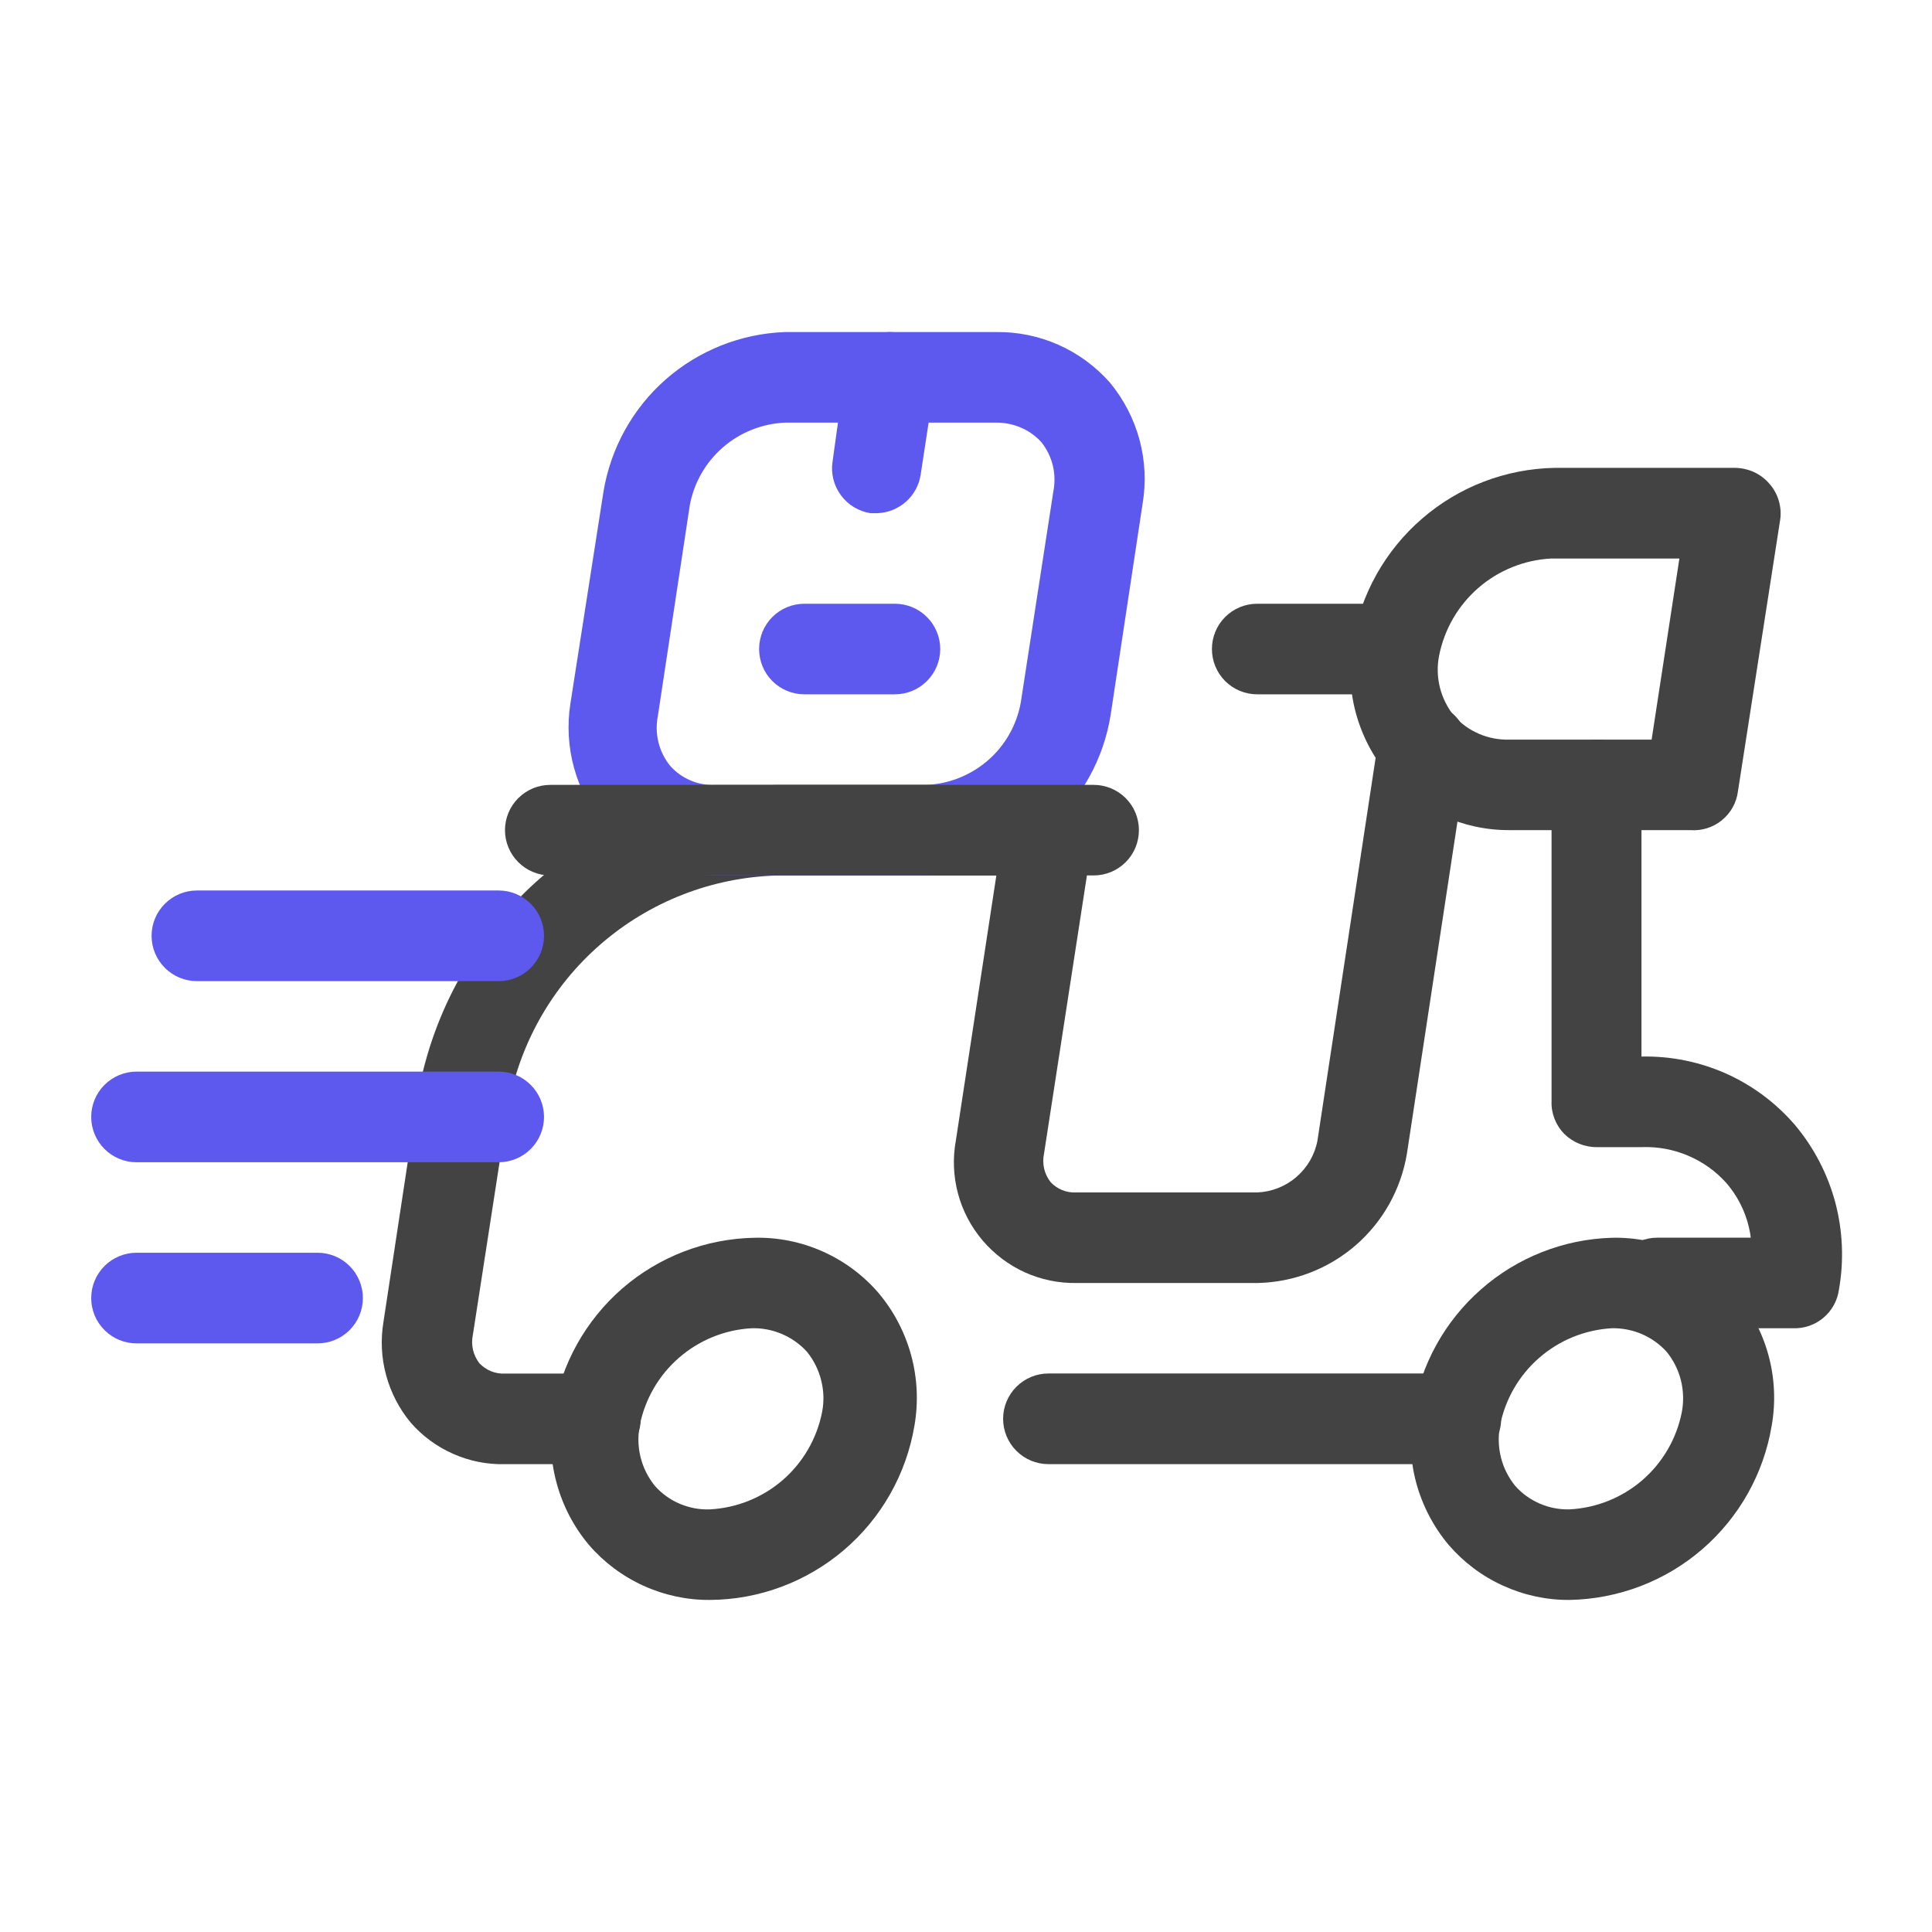 <svg width="24" height="24" viewBox="0 0 24 24" fill="none" xmlns="http://www.w3.org/2000/svg">
<path d="M19.497 19.875C19.212 19.877 18.931 19.816 18.672 19.698C18.413 19.581 18.183 19.408 17.997 19.193C17.807 18.967 17.669 18.702 17.592 18.417C17.516 18.132 17.503 17.834 17.554 17.543C17.65 16.951 17.948 16.411 18.399 16.016C18.849 15.62 19.423 15.394 20.022 15.376C20.312 15.369 20.601 15.427 20.867 15.545C21.133 15.663 21.369 15.838 21.559 16.058C21.751 16.283 21.89 16.548 21.968 16.833C22.046 17.118 22.06 17.417 22.009 17.708C21.91 18.306 21.604 18.85 21.145 19.246C20.686 19.642 20.103 19.864 19.497 19.875ZM20.022 16.5C19.689 16.519 19.372 16.648 19.121 16.867C18.87 17.085 18.699 17.381 18.634 17.708C18.609 17.839 18.613 17.974 18.645 18.104C18.677 18.233 18.738 18.354 18.822 18.458C18.906 18.553 19.011 18.628 19.127 18.678C19.244 18.729 19.37 18.753 19.497 18.75C19.831 18.733 20.149 18.605 20.402 18.387C20.655 18.168 20.827 17.871 20.892 17.543C20.917 17.412 20.913 17.277 20.881 17.147C20.849 17.018 20.788 16.897 20.704 16.793C20.618 16.698 20.513 16.623 20.395 16.572C20.277 16.522 20.15 16.497 20.022 16.5Z" fill="#434343"/>
<path d="M8.817 19.875C8.533 19.877 8.251 19.816 7.992 19.698C7.734 19.581 7.503 19.408 7.317 19.193C7.127 18.967 6.989 18.702 6.913 18.417C6.836 18.132 6.823 17.834 6.875 17.543C6.971 16.946 7.274 16.403 7.73 16.006C8.187 15.61 8.768 15.387 9.372 15.376C9.663 15.369 9.951 15.427 10.217 15.545C10.483 15.663 10.72 15.838 10.91 16.058C11.101 16.283 11.24 16.548 11.318 16.833C11.396 17.118 11.41 17.417 11.36 17.708C11.259 18.311 10.949 18.859 10.484 19.255C10.018 19.652 9.428 19.872 8.817 19.875ZM9.335 16.5C9.002 16.519 8.685 16.648 8.434 16.867C8.183 17.085 8.012 17.381 7.947 17.708C7.922 17.839 7.925 17.974 7.958 18.104C7.99 18.233 8.051 18.354 8.135 18.458C8.22 18.554 8.325 18.63 8.443 18.68C8.561 18.73 8.689 18.755 8.817 18.75C9.151 18.733 9.469 18.605 9.722 18.387C9.975 18.168 10.147 17.871 10.212 17.543C10.238 17.412 10.234 17.277 10.201 17.147C10.169 17.018 10.109 16.897 10.025 16.793C9.938 16.697 9.831 16.621 9.712 16.571C9.593 16.52 9.464 16.496 9.335 16.5Z" fill="#434343"/>
<path d="M22.274 16.5H20.586C20.437 16.5 20.294 16.441 20.189 16.335C20.083 16.23 20.024 16.087 20.024 15.938C20.024 15.788 20.083 15.645 20.189 15.54C20.294 15.434 20.437 15.375 20.586 15.375H21.749C21.717 15.126 21.612 14.891 21.449 14.7C21.318 14.552 21.155 14.435 20.974 14.358C20.793 14.28 20.596 14.243 20.399 14.25H19.836C19.761 14.251 19.687 14.236 19.617 14.208C19.548 14.18 19.485 14.138 19.431 14.085C19.379 14.032 19.338 13.968 19.311 13.899C19.284 13.829 19.271 13.755 19.274 13.68V9.742C19.276 9.595 19.336 9.453 19.441 9.35C19.546 9.246 19.688 9.187 19.836 9.188C19.91 9.187 19.984 9.202 20.052 9.231C20.12 9.26 20.182 9.302 20.234 9.355C20.286 9.408 20.326 9.471 20.353 9.54C20.38 9.61 20.393 9.683 20.391 9.758V13.125C20.752 13.117 21.109 13.189 21.439 13.335C21.768 13.482 22.061 13.7 22.296 13.973C22.532 14.253 22.703 14.582 22.798 14.935C22.892 15.289 22.908 15.659 22.844 16.02C22.825 16.157 22.757 16.281 22.651 16.37C22.546 16.459 22.411 16.505 22.274 16.5Z" fill="#434343"/>
<path d="M18.086 18.188H13.023C12.874 18.188 12.731 18.128 12.626 18.023C12.52 17.917 12.461 17.774 12.461 17.625C12.461 17.476 12.52 17.333 12.626 17.227C12.731 17.122 12.874 17.062 13.023 17.062H18.086C18.235 17.062 18.378 17.122 18.484 17.227C18.589 17.333 18.648 17.476 18.648 17.625C18.648 17.774 18.589 17.917 18.484 18.023C18.378 18.128 18.235 18.188 18.086 18.188Z" fill="#434343"/>
<path d="M7.396 18.188H6.271C6.05 18.194 5.831 18.15 5.629 18.06C5.426 17.971 5.246 17.838 5.101 17.671C4.958 17.499 4.854 17.297 4.796 17.081C4.737 16.865 4.727 16.639 4.764 16.418L5.191 13.606C5.379 12.549 5.924 11.589 6.735 10.888C7.546 10.186 8.574 9.784 9.646 9.751H13.021C13.103 9.75 13.183 9.766 13.257 9.8C13.331 9.833 13.397 9.882 13.45 9.944C13.502 10.005 13.541 10.077 13.563 10.155C13.585 10.234 13.59 10.316 13.576 10.396L12.969 14.333C12.956 14.394 12.957 14.458 12.971 14.519C12.985 14.579 13.013 14.636 13.052 14.686C13.092 14.728 13.141 14.762 13.195 14.784C13.249 14.806 13.308 14.816 13.367 14.813H15.617C15.796 14.806 15.968 14.739 16.104 14.621C16.24 14.504 16.333 14.345 16.366 14.168L17.116 9.233C17.124 9.157 17.147 9.083 17.184 9.016C17.221 8.95 17.271 8.891 17.332 8.844C17.392 8.797 17.462 8.763 17.536 8.744C17.61 8.725 17.687 8.721 17.763 8.733C17.838 8.745 17.91 8.772 17.975 8.813C18.04 8.853 18.096 8.907 18.139 8.97C18.183 9.033 18.213 9.104 18.228 9.179C18.243 9.254 18.242 9.331 18.227 9.406L17.477 14.333C17.403 14.775 17.178 15.177 16.84 15.47C16.501 15.763 16.071 15.928 15.624 15.938H13.374C13.152 15.942 12.932 15.896 12.73 15.805C12.528 15.713 12.349 15.577 12.205 15.408C12.062 15.239 11.957 15.04 11.9 14.825C11.843 14.611 11.834 14.386 11.874 14.168L12.377 10.876H9.646C8.842 10.9 8.07 11.201 7.462 11.729C6.854 12.256 6.447 12.978 6.309 13.771L5.874 16.583C5.861 16.644 5.862 16.708 5.876 16.769C5.89 16.829 5.918 16.887 5.956 16.936C5.997 16.978 6.046 17.012 6.1 17.034C6.154 17.056 6.213 17.066 6.271 17.063H7.396C7.546 17.063 7.689 17.122 7.794 17.228C7.9 17.333 7.959 17.477 7.959 17.626C7.959 17.775 7.9 17.918 7.794 18.023C7.689 18.129 7.546 18.188 7.396 18.188Z" fill="#434343"/>
<path d="M20.997 10.312H18.747C18.462 10.313 18.181 10.252 17.923 10.134C17.664 10.016 17.433 9.844 17.247 9.63C17.057 9.404 16.919 9.139 16.842 8.854C16.766 8.569 16.753 8.271 16.804 7.98C16.902 7.383 17.207 6.839 17.665 6.443C18.122 6.047 18.704 5.824 19.309 5.812H21.559C21.639 5.814 21.718 5.832 21.79 5.865C21.862 5.899 21.927 5.947 21.979 6.008C22.033 6.068 22.073 6.14 22.096 6.218C22.119 6.295 22.126 6.377 22.114 6.457L21.589 9.832C21.571 9.973 21.499 10.101 21.389 10.19C21.278 10.28 21.138 10.323 20.997 10.312ZM19.272 6.938C18.938 6.955 18.619 7.083 18.367 7.301C18.114 7.52 17.942 7.817 17.877 8.145C17.851 8.276 17.855 8.411 17.887 8.541C17.92 8.67 17.98 8.791 18.064 8.895C18.15 8.99 18.256 9.066 18.373 9.116C18.491 9.167 18.619 9.191 18.747 9.188H20.517L20.862 6.938H19.272Z" fill="#434343"/>
<path d="M17.305 8.625H15.617C15.468 8.625 15.325 8.566 15.219 8.46C15.114 8.355 15.055 8.212 15.055 8.062C15.055 7.913 15.114 7.77 15.219 7.665C15.325 7.559 15.468 7.5 15.617 7.5H17.305C17.454 7.5 17.597 7.559 17.702 7.665C17.808 7.77 17.867 7.913 17.867 8.062C17.867 8.212 17.808 8.355 17.702 8.46C17.597 8.566 17.454 8.625 17.305 8.625Z" fill="#434343"/>
<path d="M11.517 10.875H8.892C8.628 10.876 8.367 10.82 8.126 10.712C7.885 10.603 7.671 10.444 7.497 10.245C7.327 10.038 7.202 9.798 7.131 9.539C7.06 9.281 7.044 9.01 7.085 8.745L7.497 6.105C7.587 5.566 7.859 5.075 8.269 4.714C8.679 4.354 9.201 4.146 9.747 4.125H12.372C12.64 4.121 12.905 4.175 13.15 4.284C13.395 4.393 13.613 4.554 13.79 4.755C13.96 4.962 14.085 5.203 14.155 5.461C14.225 5.72 14.238 5.991 14.194 6.255L13.797 8.88C13.71 9.427 13.434 9.925 13.017 10.29C12.601 10.654 12.07 10.861 11.517 10.875ZM9.747 5.25C9.465 5.264 9.195 5.371 8.982 5.556C8.768 5.741 8.623 5.993 8.57 6.27L8.172 8.895C8.151 9.002 8.153 9.113 8.179 9.219C8.205 9.326 8.254 9.425 8.322 9.51C8.392 9.59 8.479 9.653 8.576 9.694C8.673 9.736 8.779 9.755 8.885 9.75H11.509C11.791 9.738 12.06 9.63 12.273 9.445C12.486 9.26 12.629 9.008 12.68 8.73L13.085 6.105C13.106 5.998 13.104 5.887 13.078 5.781C13.052 5.675 13.003 5.576 12.934 5.49C12.864 5.414 12.778 5.353 12.682 5.312C12.587 5.271 12.484 5.25 12.38 5.25H9.747Z" fill="#5D59EF"/>
<path d="M13.586 10.875H6.836C6.687 10.875 6.544 10.816 6.438 10.71C6.333 10.605 6.273 10.462 6.273 10.312C6.273 10.163 6.333 10.02 6.438 9.915C6.544 9.809 6.687 9.75 6.836 9.75H13.586C13.735 9.75 13.878 9.809 13.984 9.915C14.089 10.02 14.148 10.163 14.148 10.312C14.148 10.462 14.089 10.605 13.984 10.71C13.878 10.816 13.735 10.875 13.586 10.875Z" fill="#434343"/>
<path d="M10.897 6.375H10.814C10.667 6.352 10.535 6.273 10.447 6.153C10.358 6.034 10.32 5.884 10.342 5.737L10.499 4.605C10.51 4.531 10.536 4.46 10.574 4.397C10.613 4.333 10.663 4.278 10.723 4.234C10.783 4.19 10.851 4.158 10.924 4.141C10.996 4.123 11.071 4.12 11.144 4.132C11.217 4.143 11.287 4.168 11.349 4.206C11.412 4.244 11.467 4.294 11.51 4.354C11.553 4.413 11.584 4.48 11.601 4.552C11.618 4.623 11.621 4.697 11.609 4.77L11.437 5.895C11.418 6.025 11.353 6.145 11.254 6.233C11.155 6.32 11.029 6.371 10.897 6.375Z" fill="#5D59EF"/>
<path d="M11.117 8.625H9.992C9.843 8.625 9.7 8.566 9.594 8.46C9.489 8.355 9.43 8.212 9.43 8.062C9.43 7.913 9.489 7.77 9.594 7.665C9.7 7.559 9.843 7.5 9.992 7.5H11.117C11.266 7.5 11.409 7.559 11.515 7.665C11.62 7.77 11.68 7.913 11.68 8.062C11.68 8.212 11.62 8.355 11.515 8.46C11.409 8.566 11.266 8.625 11.117 8.625Z" fill="#5D59EF"/>
<path d="M6.195 14.438H1.695C1.546 14.438 1.403 14.378 1.298 14.273C1.192 14.167 1.133 14.024 1.133 13.875C1.133 13.726 1.192 13.583 1.298 13.477C1.403 13.372 1.546 13.312 1.695 13.312H6.195C6.345 13.312 6.488 13.372 6.593 13.477C6.699 13.583 6.758 13.726 6.758 13.875C6.758 14.024 6.699 14.167 6.593 14.273C6.488 14.378 6.345 14.438 6.195 14.438Z" fill="#5D59EF"/>
<path d="M3.945 16.688H1.695C1.546 16.688 1.403 16.628 1.298 16.523C1.192 16.417 1.133 16.274 1.133 16.125C1.133 15.976 1.192 15.833 1.298 15.727C1.403 15.622 1.546 15.562 1.695 15.562H3.945C4.095 15.562 4.238 15.622 4.343 15.727C4.449 15.833 4.508 15.976 4.508 16.125C4.508 16.274 4.449 16.417 4.343 16.523C4.238 16.628 4.095 16.688 3.945 16.688Z" fill="#5D59EF"/>
<path d="M6.195 12.188H2.445C2.296 12.188 2.153 12.128 2.048 12.023C1.942 11.917 1.883 11.774 1.883 11.625C1.883 11.476 1.942 11.333 2.048 11.227C2.153 11.122 2.296 11.062 2.445 11.062H6.195C6.345 11.062 6.488 11.122 6.593 11.227C6.699 11.333 6.758 11.476 6.758 11.625C6.758 11.774 6.699 11.917 6.593 12.023C6.488 12.128 6.345 12.188 6.195 12.188Z" fill="#5D59EF"/>
</svg>
